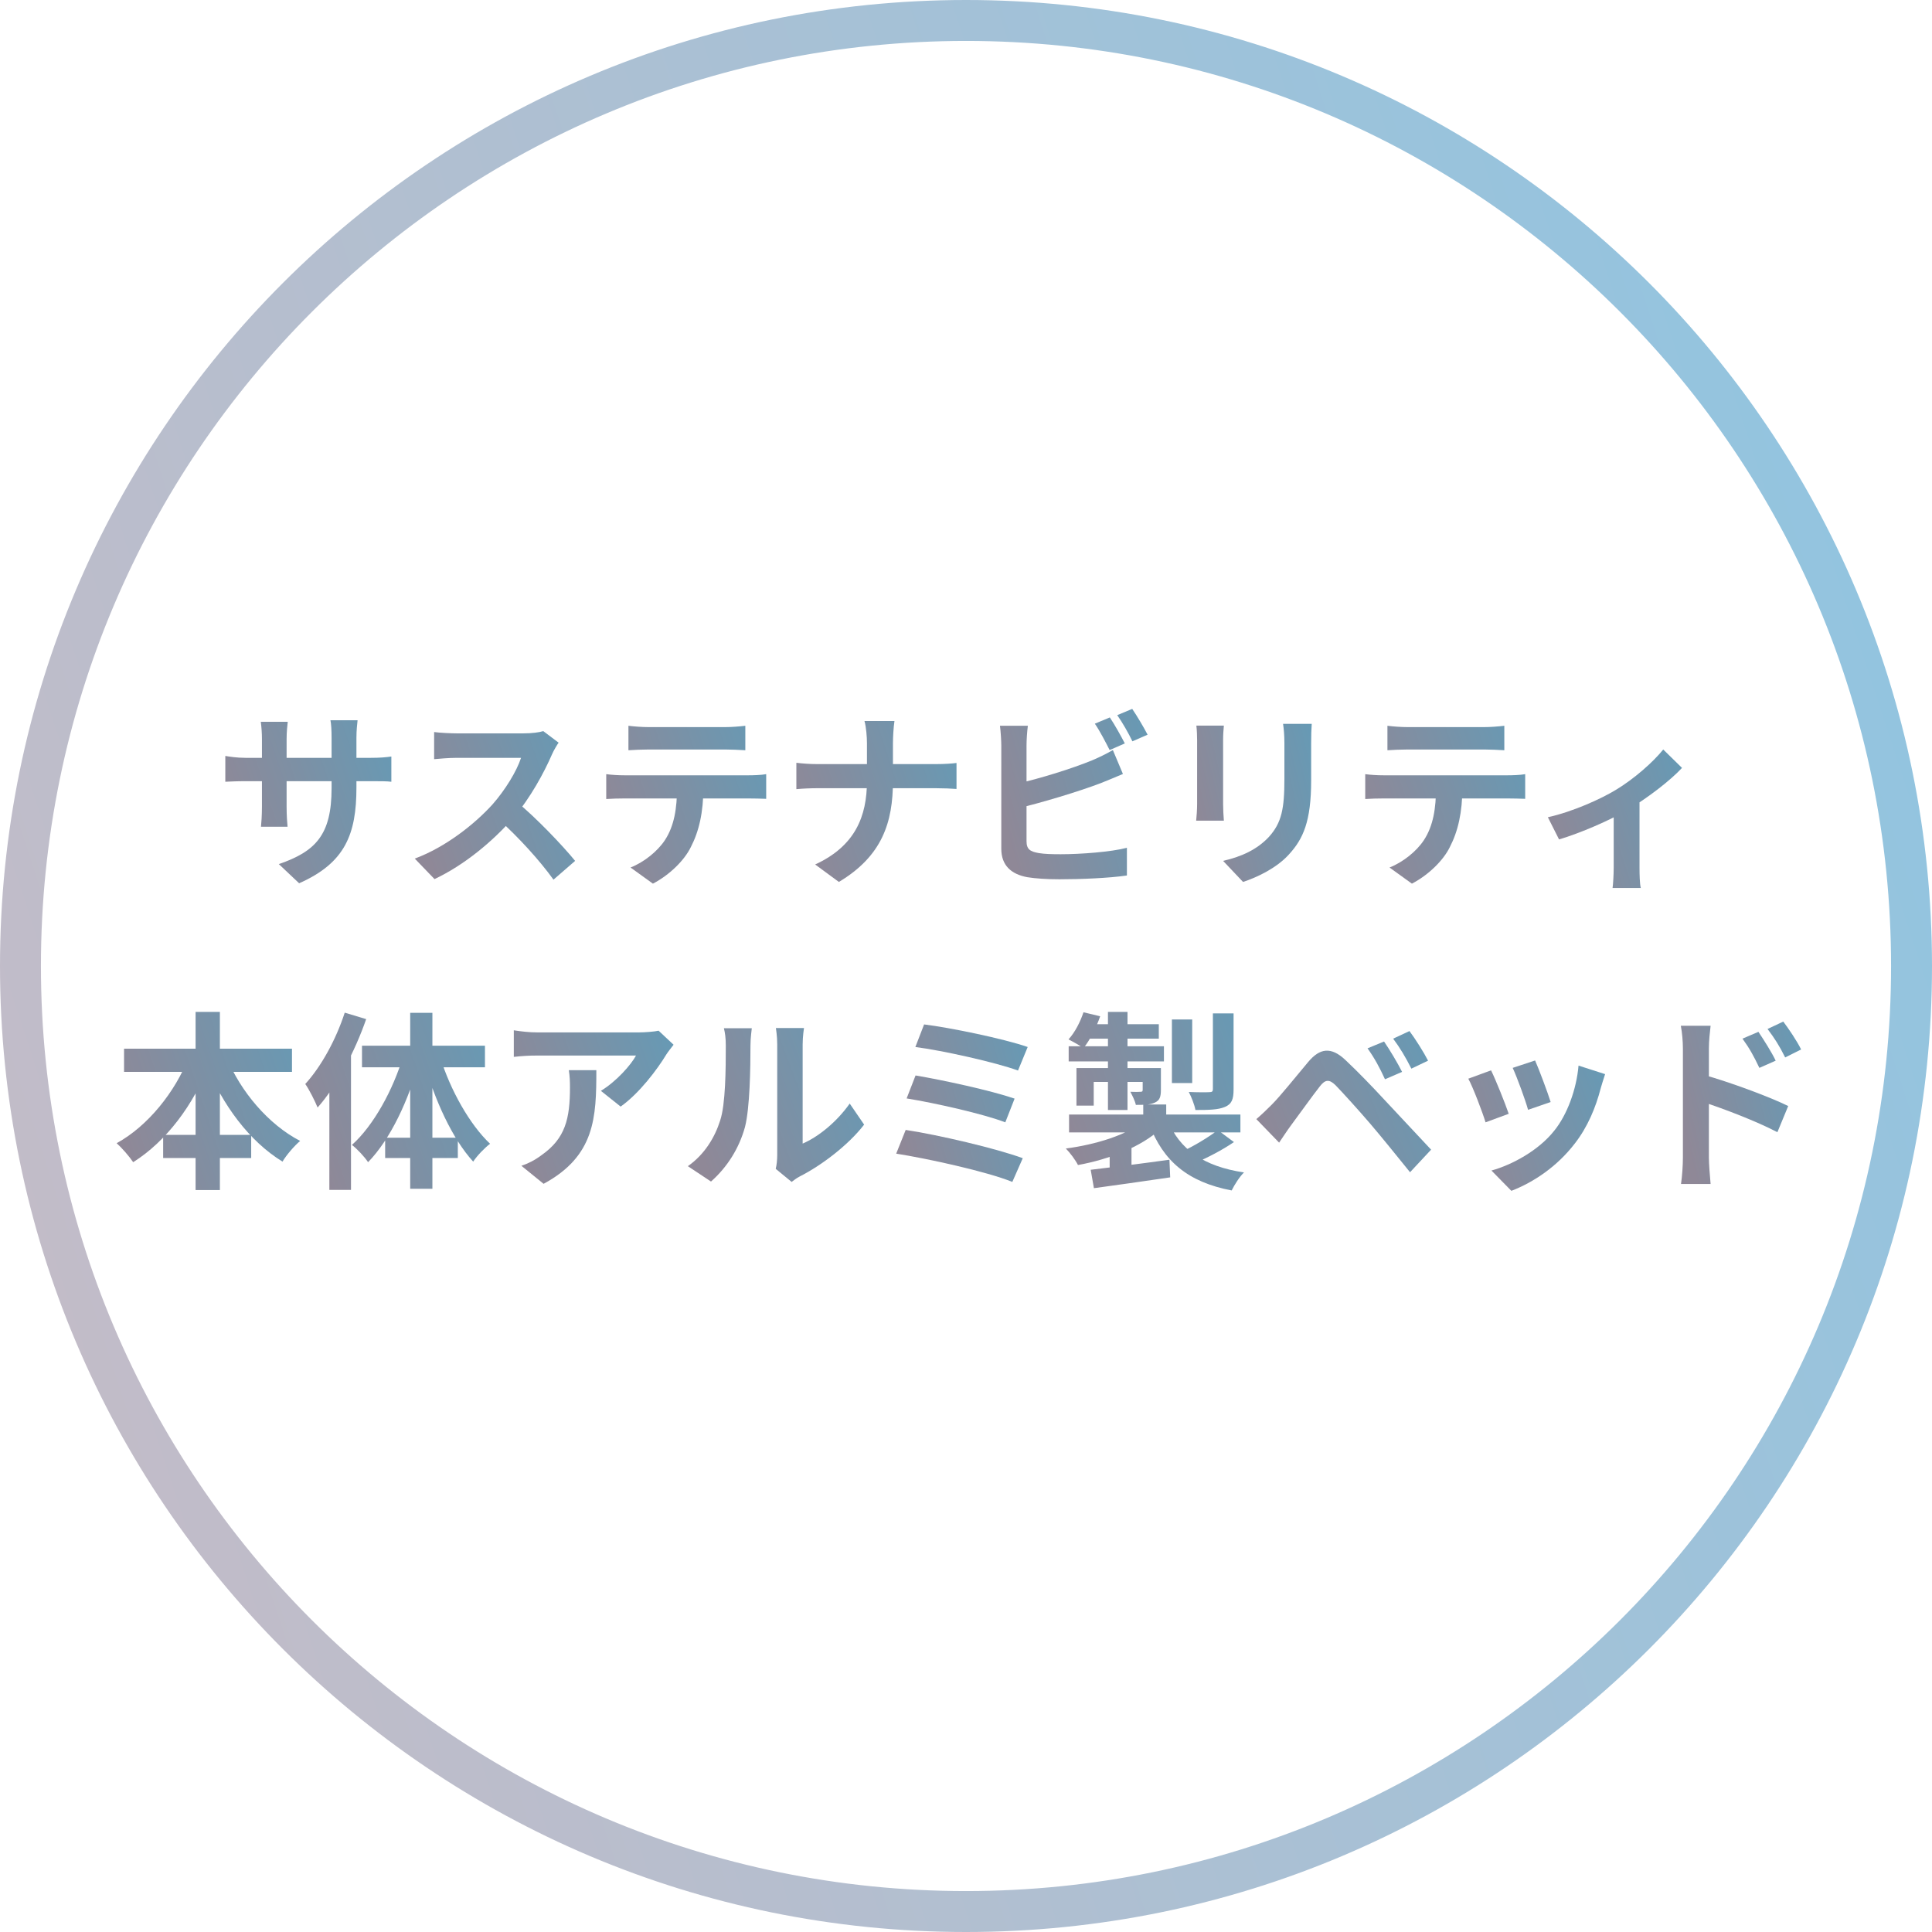 <svg width="224" height="224" viewBox="0 0 224 224" fill="none" xmlns="http://www.w3.org/2000/svg">
<path fill-rule="evenodd" clip-rule="evenodd" d="M112 219.254C171.235 219.254 219.254 171.235 219.254 112C219.254 52.765 171.235 4.746 112 4.746C52.765 4.746 4.746 52.765 4.746 112C4.746 171.235 52.765 219.254 112 219.254ZM112 224C173.856 224 224 173.856 224 112C224 50.144 173.856 0 112 0C50.144 0 0 50.144 0 112C0 173.856 50.144 224 112 224Z" fill="url(#paint0_linear_220_516)"/>
<path d="M203.875 119.632C204.491 120.556 205.393 121.964 205.877 122.976L203.985 123.812C203.325 122.426 202.841 121.546 202.027 120.424L203.875 119.632ZM206.757 118.444C207.417 119.324 208.341 120.688 208.825 121.678L206.977 122.602C206.273 121.194 205.745 120.38 204.931 119.302L206.757 118.444ZM195.119 134.218C195.119 132.546 195.119 123.438 195.119 121.568C195.119 120.776 195.031 119.698 194.877 118.928H198.331C198.243 119.698 198.133 120.666 198.133 121.568C198.133 124.01 198.133 132.59 198.133 134.218C198.133 134.856 198.243 136.396 198.331 137.276H194.899C195.031 136.418 195.119 135.098 195.119 134.218ZM197.473 124.604C200.421 125.418 205.151 127.156 207.329 128.234L206.075 131.27C203.589 129.972 199.871 128.564 197.473 127.772V124.604Z" fill="url(#paint1_linear_220_516)"/>
<path d="M177.981 122.954C178.399 123.878 179.477 126.76 179.785 127.772L177.167 128.674C176.881 127.618 175.913 124.956 175.385 123.812L177.981 122.954ZM186.099 124.538C185.857 125.264 185.725 125.726 185.593 126.166C185.021 128.388 184.075 130.676 182.579 132.59C180.533 135.252 177.805 137.078 175.231 138.068L172.921 135.714C175.319 135.054 178.399 133.382 180.203 131.094C181.699 129.246 182.777 126.32 183.019 123.548L186.099 124.538ZM172.877 124.098C173.427 125.22 174.505 127.904 174.923 129.136L172.239 130.126C171.887 128.96 170.765 126.012 170.237 125.066L172.877 124.098Z" fill="url(#paint2_linear_220_516)"/>
<path d="M160.469 120.754C161.107 121.678 162.053 123.262 162.559 124.274L160.579 125.132C159.941 123.746 159.369 122.69 158.555 121.546L160.469 120.754ZM163.417 119.544C164.077 120.424 165.067 121.986 165.573 122.976L163.637 123.9C162.933 122.514 162.339 121.524 161.525 120.424L163.417 119.544ZM145.663 129.752C146.301 129.202 146.785 128.74 147.467 128.058C148.457 127.068 150.173 124.912 151.691 123.108C153.011 121.546 154.309 121.304 156.003 122.91C157.499 124.318 159.171 126.056 160.491 127.486C161.965 129.07 164.231 131.49 165.925 133.294L163.483 135.912C162.009 134.086 160.161 131.798 158.863 130.28C157.565 128.762 155.629 126.628 154.837 125.814C154.111 125.11 153.649 125.154 153.033 125.946C152.153 127.068 150.613 129.224 149.711 130.434C149.205 131.116 148.699 131.908 148.303 132.48L145.663 129.752Z" fill="url(#paint3_linear_220_516)"/>
<path d="M132.551 128.058H135.213V130.412H132.551V128.058ZM132.485 130.038L134.531 130.918C132.331 132.942 128.635 134.416 124.983 135.076C124.697 134.504 124.059 133.646 123.575 133.162C127.073 132.7 130.681 131.578 132.485 130.038ZM135.411 129.906C136.709 133.228 139.569 135.252 144.233 135.934C143.727 136.418 143.111 137.386 142.803 138.024C137.721 137.056 134.861 134.614 133.255 130.368L135.411 129.906ZM141.197 131.028L143.067 132.414C141.681 133.36 139.965 134.24 138.623 134.812L137.039 133.514C138.359 132.92 140.141 131.842 141.197 131.028ZM126.457 135.626C128.767 135.362 132.265 134.922 135.587 134.46L135.675 136.506C132.551 136.968 129.251 137.43 126.831 137.76L126.457 135.626ZM123.949 129.224H143.815V131.292H123.949V129.224ZM135.873 118.202H138.227V125.572H135.873V118.202ZM140.625 117.498H143.023V126.32C143.023 127.464 142.803 128.014 142.011 128.344C141.219 128.674 140.141 128.696 138.601 128.696C138.491 128.08 138.139 127.2 137.831 126.606C138.821 126.65 139.899 126.65 140.207 126.628C140.537 126.628 140.625 126.54 140.625 126.276V117.498ZM128.459 117.322H130.725V128.696H128.459V117.322ZM132.485 123.834H134.597V126.342C134.597 127.178 134.465 127.574 133.893 127.838C133.343 128.102 132.639 128.102 131.693 128.102C131.583 127.596 131.275 127.002 131.055 126.584C131.561 126.606 132.067 126.606 132.243 126.584C132.419 126.584 132.485 126.54 132.485 126.364V123.834ZM124.807 123.834H133.365V125.44H126.809V128.19H124.807V123.834ZM123.905 121.304H134.949V123.064H123.905V121.304ZM126.325 118.752H134.355V120.424H125.643L126.325 118.752ZM125.621 117.366L127.557 117.828C127.095 119.17 126.347 120.622 125.621 121.524C125.203 121.216 124.367 120.754 123.883 120.512C124.631 119.698 125.247 118.488 125.621 117.366ZM128.657 133.514L130.021 132.15L131.187 132.524V136.792H128.657V133.514Z" fill="url(#paint4_linear_220_516)"/>
<path d="M107.141 118.774C110.045 119.126 116.381 120.424 119.153 121.392L118.031 124.12C115.457 123.174 109.231 121.788 106.129 121.392L107.141 118.774ZM106.151 124.692C109.297 125.22 114.885 126.43 117.635 127.376L116.557 130.126C114.049 129.158 108.395 127.882 105.117 127.354L106.151 124.692ZM105.007 131.006C108.791 131.578 115.545 133.162 118.581 134.284L117.371 137.034C114.401 135.824 107.427 134.306 103.907 133.756L105.007 131.006Z" fill="url(#paint5_linear_220_516)"/>
<path d="M89.937 135.516C90.047 135.098 90.113 134.504 90.113 133.91C90.113 132.744 90.113 122.866 90.113 121.084C90.113 120.094 89.959 119.236 89.959 119.192H93.215C93.215 119.236 93.061 120.116 93.061 121.106C93.061 122.866 93.061 131.248 93.061 132.59C94.865 131.82 97.021 130.082 98.517 127.948L100.189 130.39C98.363 132.766 95.217 135.142 92.731 136.396C92.269 136.638 92.005 136.88 91.785 137.034L89.937 135.516ZM79.751 135.208C81.709 133.844 82.897 131.82 83.491 129.928C84.129 128.058 84.151 123.878 84.151 121.238C84.151 120.336 84.063 119.764 83.931 119.214H87.165C87.165 119.302 87.011 120.292 87.011 121.194C87.011 123.812 86.945 128.454 86.373 130.676C85.691 133.14 84.327 135.318 82.435 136.99L79.751 135.208Z" fill="url(#paint6_linear_220_516)"/>
<path d="M78.096 121.128C77.876 121.414 77.457 121.942 77.26 122.25C76.225 123.966 74.135 126.76 71.957 128.3L69.669 126.474C71.451 125.396 73.168 123.46 73.74 122.382C72.397 122.382 63.642 122.382 62.255 122.382C61.353 122.382 60.605 122.426 59.572 122.536V119.456C60.429 119.588 61.353 119.698 62.255 119.698C63.642 119.698 72.969 119.698 74.114 119.698C74.73 119.698 75.939 119.61 76.358 119.5L78.096 121.128ZM69.141 124.076C69.141 129.532 69.01 134.02 63.026 137.254L60.452 135.164C61.178 134.922 61.969 134.548 62.783 133.932C65.555 131.996 66.084 129.686 66.084 126.078C66.084 125.374 66.061 124.802 65.951 124.076H69.141Z" fill="url(#paint7_linear_220_516)"/>
<path d="M39.969 117.41L42.455 118.158C41.157 121.898 39.067 125.88 36.823 128.41C36.581 127.794 35.855 126.32 35.393 125.682C37.241 123.658 38.957 120.534 39.969 117.41ZM38.187 123.482L40.673 120.974L40.695 120.996V137.958H38.187V123.482ZM47.559 117.432H50.133V137.826H47.559V117.432ZM41.971 121.238H56.227V123.746H41.971V121.238ZM44.655 131.908H53.081V134.262H44.655V131.908ZM51.057 122.646C52.223 126.386 54.445 130.368 56.821 132.612C56.205 133.074 55.325 133.976 54.863 134.68C52.443 132.04 50.397 127.53 49.187 123.196L51.057 122.646ZM46.745 122.448L48.637 122.976C47.383 127.53 45.293 132.062 42.675 134.746C42.257 134.108 41.377 133.184 40.805 132.744C43.313 130.5 45.579 126.364 46.745 122.448Z" fill="url(#paint8_linear_220_516)"/>
<path d="M14.383 121.59H33.853V124.274H14.383V121.59ZM18.916 131.578H29.123V134.262H18.916V131.578ZM22.677 117.322H25.494V137.98H22.677V117.322ZM21.886 122.558L24.305 123.328C22.413 128.124 19.29 132.326 15.44 134.746C14.999 134.086 14.12 133.074 13.525 132.546C17.134 130.566 20.323 126.606 21.886 122.558ZM26.285 122.624C27.892 126.54 31.104 130.368 34.8 132.282C34.139 132.832 33.194 133.932 32.754 134.68C28.881 132.304 25.802 128.102 23.887 123.416L26.285 122.624Z" fill="url(#paint9_linear_220_516)"/>
<path d="M179.462 94.752C182.344 94.114 185.6 92.64 187.338 91.584C189.494 90.286 191.694 88.328 192.838 86.898L195.016 89.032C193.696 90.462 191.034 92.53 188.636 93.938C186.656 95.104 183.268 96.578 180.76 97.326L179.462 94.752ZM187.096 93.322L190.088 92.75V100.56C190.088 101.352 190.11 102.518 190.242 102.958H186.964C187.03 102.518 187.096 101.352 187.096 100.56V93.322Z" fill="url(#paint10_linear_220_516)"/>
<path d="M160.862 84.148C161.566 84.236 162.468 84.302 163.216 84.302C164.602 84.302 170.762 84.302 172.06 84.302C172.786 84.302 173.666 84.236 174.414 84.148V86.986C173.666 86.942 172.808 86.898 172.06 86.898C170.762 86.898 164.602 86.898 163.216 86.898C162.468 86.898 161.522 86.942 160.862 86.986V84.148ZM158.288 89.758C158.948 89.846 159.718 89.89 160.4 89.89C161.786 89.89 173.512 89.89 174.81 89.89C175.272 89.89 176.24 89.868 176.834 89.758V92.618C176.262 92.596 175.426 92.574 174.81 92.574C173.512 92.574 161.786 92.574 160.4 92.574C159.762 92.574 158.904 92.596 158.288 92.64V89.758ZM169.552 91.298C169.552 94.18 169.046 96.38 168.1 98.206C167.352 99.746 165.636 101.44 163.7 102.452L161.104 100.582C162.666 99.966 164.228 98.712 165.086 97.414C166.186 95.742 166.494 93.674 166.494 91.32L169.552 91.298Z" fill="url(#paint11_linear_220_516)"/>
<path d="M152.084 83.928C152.04 84.544 152.018 85.248 152.018 86.15C152.018 87.272 152.018 89.406 152.018 90.484C152.018 95.236 151.094 97.26 149.444 99.064C147.992 100.67 145.726 101.726 144.12 102.254L141.81 99.812C144.01 99.306 145.77 98.47 147.112 97.04C148.608 95.39 148.916 93.74 148.916 90.308C148.916 89.208 148.916 87.096 148.916 86.15C148.916 85.248 148.85 84.544 148.762 83.928H152.084ZM141.898 84.126C141.854 84.632 141.81 85.116 141.81 85.798C141.81 86.766 141.81 92.002 141.81 93.234C141.81 93.784 141.854 94.642 141.898 95.148H138.686C138.73 94.752 138.796 93.894 138.796 93.212C138.796 91.958 138.796 86.766 138.796 85.798C138.796 85.402 138.774 84.632 138.708 84.126H141.898Z" fill="url(#paint12_linear_220_516)"/>
<path d="M128.676 83.18C129.226 83.994 129.996 85.38 130.414 86.194L128.654 86.964C128.192 86.062 127.532 84.764 126.938 83.906L128.676 83.18ZM131.272 82.19C131.844 83.026 132.658 84.412 133.054 85.182L131.294 85.952C130.854 85.028 130.128 83.752 129.534 82.916L131.272 82.19ZM119.172 84.148C119.084 84.808 119.018 85.798 119.018 86.436C119.018 87.778 119.018 95.874 119.018 97.524C119.018 98.492 119.458 98.734 120.448 98.91C121.108 99.02 122.01 99.042 122.978 99.042C125.288 99.042 128.83 98.778 130.656 98.294V101.506C128.566 101.814 125.244 101.946 122.824 101.946C121.394 101.946 120.052 101.858 119.106 101.704C117.214 101.352 116.092 100.318 116.092 98.404C116.092 95.874 116.092 87.8 116.092 86.436C116.092 85.93 116.026 84.808 115.938 84.148H119.172ZM117.72 90.902C120.558 90.286 124.32 89.098 126.63 88.152C127.4 87.822 128.148 87.47 129.028 86.964L130.194 89.736C129.358 90.088 128.368 90.506 127.642 90.792C125.046 91.782 120.734 93.08 117.742 93.784L117.72 90.902Z" fill="url(#paint13_linear_220_516)"/>
<path d="M100.516 86.172C100.516 85.446 100.428 84.302 100.23 83.598H103.706C103.596 84.302 103.53 85.512 103.53 86.194C103.53 87.426 103.53 89.076 103.53 90.55C103.53 95.324 102.298 99.24 97.26 102.254L94.51 100.23C99.153 98.096 100.516 94.642 100.516 90.55C100.516 89.076 100.516 87.404 100.516 86.172ZM92.332 88.438C93.014 88.526 93.916 88.592 94.796 88.592C96.05 88.592 107.138 88.592 108.48 88.592C109.492 88.592 110.438 88.526 110.9 88.46V91.474C110.438 91.43 109.338 91.386 108.458 91.386C107.138 91.386 96.05 91.386 94.862 91.386C93.916 91.386 93.037 91.43 92.332 91.496V88.438Z" fill="url(#paint14_linear_220_516)"/>
<path d="M72.862 84.148C73.567 84.236 74.469 84.302 75.216 84.302C76.603 84.302 82.763 84.302 84.061 84.302C84.787 84.302 85.666 84.236 86.415 84.148V86.986C85.666 86.942 84.808 86.898 84.061 86.898C82.763 86.898 76.603 86.898 75.216 86.898C74.469 86.898 73.522 86.942 72.862 86.986V84.148ZM70.288 89.758C70.948 89.846 71.719 89.89 72.4 89.89C73.787 89.89 85.513 89.89 86.811 89.89C87.272 89.89 88.24 89.868 88.834 89.758V92.618C88.262 92.596 87.427 92.574 86.811 92.574C85.513 92.574 73.787 92.574 72.4 92.574C71.763 92.574 70.904 92.596 70.288 92.64V89.758ZM81.552 91.298C81.552 94.18 81.046 96.38 80.1 98.206C79.353 99.746 77.636 101.44 75.701 102.452L73.105 100.582C74.666 99.966 76.228 98.712 77.087 97.414C78.186 95.742 78.495 93.674 78.495 91.32L81.552 91.298Z" fill="url(#paint15_linear_220_516)"/>
<path d="M64.766 86.106C64.591 86.348 64.195 87.008 63.996 87.47C63.094 89.56 61.467 92.552 59.575 94.752C57.111 97.59 53.788 100.318 50.379 101.924L48.09 99.548C51.654 98.228 55.042 95.544 57.111 93.256C58.562 91.606 59.904 89.428 60.41 87.866C59.486 87.866 53.877 87.866 52.931 87.866C52.029 87.866 50.819 87.976 50.334 88.02V84.874C50.928 84.962 52.292 85.028 52.931 85.028C54.096 85.028 59.728 85.028 60.697 85.028C61.664 85.028 62.523 84.918 62.984 84.764L64.766 86.106ZM59.861 92.926C62.127 94.774 65.251 98.052 66.68 99.812L64.172 101.99C62.544 99.724 60.147 97.106 57.792 94.972L59.861 92.926Z" fill="url(#paint16_linear_220_516)"/>
<path d="M41.326 91.298C41.326 96.732 40.006 100.054 34.682 102.408L32.328 100.186C36.596 98.712 38.444 96.798 38.444 91.386V85.534C38.444 84.654 38.4 83.928 38.312 83.51H41.458C41.414 83.95 41.326 84.654 41.326 85.534V91.298ZM33.362 83.686C33.318 84.104 33.23 84.808 33.23 85.688V93.542C33.23 94.532 33.296 95.434 33.34 95.852H30.26C30.304 95.434 30.37 94.532 30.37 93.542V85.666C30.37 85.05 30.326 84.368 30.238 83.686H33.362ZM26.124 87.646C26.52 87.712 27.422 87.866 28.5 87.866H42.932C44.098 87.866 44.758 87.8 45.374 87.712V90.638C44.89 90.572 44.098 90.572 42.954 90.572H28.5C27.4 90.572 26.63 90.616 26.124 90.638V87.646Z" fill="url(#paint17_linear_220_516)"/>
<defs>
<linearGradient id="paint0_linear_220_516" x1="224" y1="-1.68322e-05" x2="-18.011" y2="79.186" gradientUnits="userSpaceOnUse">
<stop stop-color="#8DC5E2"/>
<stop offset="1" stop-color="#C2BCC8"/>
</linearGradient>
<linearGradient id="paint1_linear_220_516" x1="208.825" y1="118.444" x2="193.067" y2="122.263" gradientUnits="userSpaceOnUse">
<stop stop-color="#669AB5"/>
<stop offset="1" stop-color="#8F8897"/>
</linearGradient>
<linearGradient id="paint2_linear_220_516" x1="186.099" y1="122.954" x2="169.128" y2="128.782" gradientUnits="userSpaceOnUse">
<stop stop-color="#669AB5"/>
<stop offset="1" stop-color="#8F8897"/>
</linearGradient>
<linearGradient id="paint3_linear_220_516" x1="165.925" y1="119.544" x2="145.105" y2="127.977" gradientUnits="userSpaceOnUse">
<stop stop-color="#669AB5"/>
<stop offset="1" stop-color="#8F8897"/>
</linearGradient>
<linearGradient id="paint4_linear_220_516" x1="144.233" y1="117.322" x2="121.904" y2="124.612" gradientUnits="userSpaceOnUse">
<stop stop-color="#669AB5"/>
<stop offset="1" stop-color="#8F8897"/>
</linearGradient>
<linearGradient id="paint5_linear_220_516" x1="119.153" y1="118.774" x2="102.184" y2="123.41" gradientUnits="userSpaceOnUse">
<stop stop-color="#669AB5"/>
<stop offset="1" stop-color="#8F8897"/>
</linearGradient>
<linearGradient id="paint6_linear_220_516" x1="100.189" y1="119.192" x2="78.754" y2="127.226" gradientUnits="userSpaceOnUse">
<stop stop-color="#669AB5"/>
<stop offset="1" stop-color="#8F8897"/>
</linearGradient>
<linearGradient id="paint7_linear_220_516" x1="78.096" y1="119.456" x2="58.242" y2="126.217" gradientUnits="userSpaceOnUse">
<stop stop-color="#669AB5"/>
<stop offset="1" stop-color="#8F8897"/>
</linearGradient>
<linearGradient id="paint8_linear_220_516" x1="56.821" y1="117.41" x2="33.865" y2="125.243" gradientUnits="userSpaceOnUse">
<stop stop-color="#669AB5"/>
<stop offset="1" stop-color="#8F8897"/>
</linearGradient>
<linearGradient id="paint9_linear_220_516" x1="34.8" y1="117.322" x2="11.949" y2="125.022" gradientUnits="userSpaceOnUse">
<stop stop-color="#669AB5"/>
<stop offset="1" stop-color="#8F8897"/>
</linearGradient>
<linearGradient id="paint10_linear_220_516" x1="195.016" y1="86.898" x2="178.11" y2="92.255" gradientUnits="userSpaceOnUse">
<stop stop-color="#669AB5"/>
<stop offset="1" stop-color="#8F8897"/>
</linearGradient>
<linearGradient id="paint11_linear_220_516" x1="176.834" y1="84.148" x2="156.849" y2="90.774" gradientUnits="userSpaceOnUse">
<stop stop-color="#669AB5"/>
<stop offset="1" stop-color="#8F8897"/>
</linearGradient>
<linearGradient id="paint12_linear_220_516" x1="152.084" y1="83.928" x2="136.927" y2="87.554" gradientUnits="userSpaceOnUse">
<stop stop-color="#669AB5"/>
<stop offset="1" stop-color="#8F8897"/>
</linearGradient>
<linearGradient id="paint13_linear_220_516" x1="133.054" y1="82.19" x2="114.105" y2="87.562" gradientUnits="userSpaceOnUse">
<stop stop-color="#669AB5"/>
<stop offset="1" stop-color="#8F8897"/>
</linearGradient>
<linearGradient id="paint14_linear_220_516" x1="110.9" y1="83.598" x2="90.821" y2="90.137" gradientUnits="userSpaceOnUse">
<stop stop-color="#669AB5"/>
<stop offset="1" stop-color="#8F8897"/>
</linearGradient>
<linearGradient id="paint15_linear_220_516" x1="88.834" y1="84.148" x2="68.849" y2="90.774" gradientUnits="userSpaceOnUse">
<stop stop-color="#669AB5"/>
<stop offset="1" stop-color="#8F8897"/>
</linearGradient>
<linearGradient id="paint16_linear_220_516" x1="66.68" y1="84.764" x2="46.91" y2="91.745" gradientUnits="userSpaceOnUse">
<stop stop-color="#669AB5"/>
<stop offset="1" stop-color="#8F8897"/>
</linearGradient>
<linearGradient id="paint17_linear_220_516" x1="45.374" y1="83.51" x2="24.652" y2="90.417" gradientUnits="userSpaceOnUse">
<stop stop-color="#669AB5"/>
<stop offset="1" stop-color="#8F8897"/>
</linearGradient>
</defs>
</svg>
